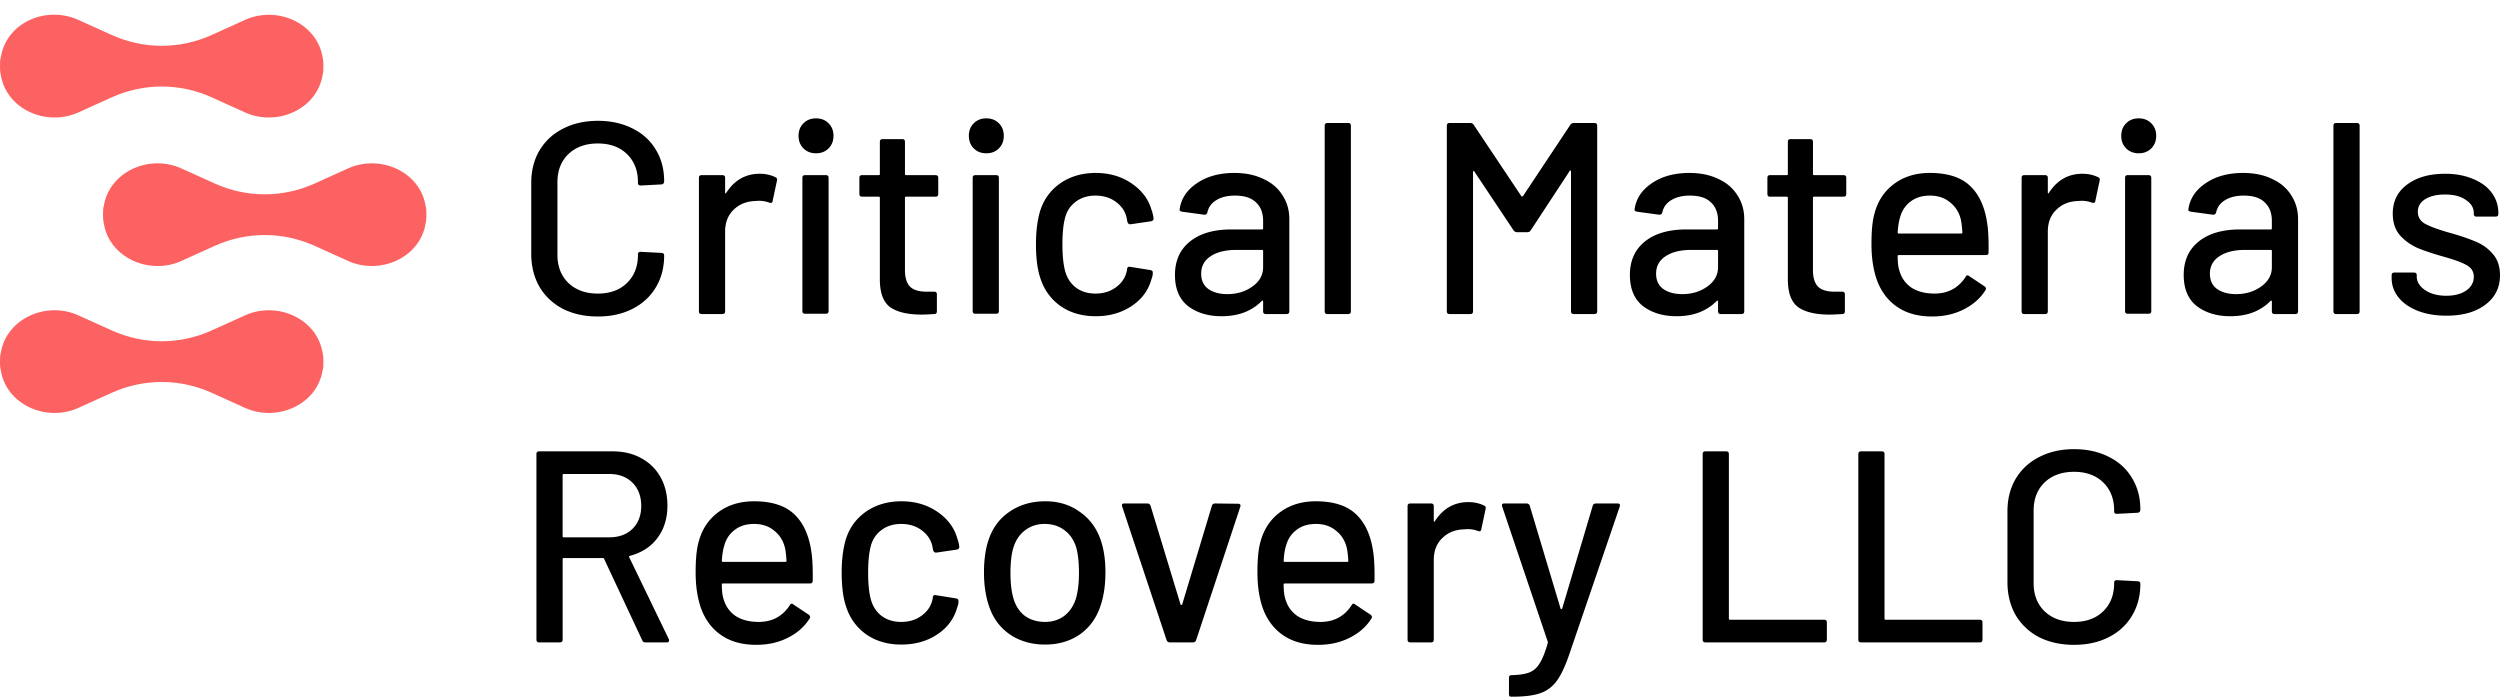 <svg xmlns="http://www.w3.org/2000/svg" width="2000" height="558" fill="none" viewBox="0 0 2000 558"><g clip-path="url(#clip0_1726_71)"><g fill="#FD6262" clip-path="url(#clip1_1726_71)"><path d="M340.496 164.72c-4.471-27.47-36.414-41.524-61.966-30.025l-26.831 12.137c-25.554 11.499-54.299 11.499-79.853 0l-26.832-12.137c-25.554-11.499-57.495 2.555-61.965 30.025-.64 1.915-.64 4.471-.64 7.026 0 1.916 0 4.471.64 7.026 4.47 27.47 36.413 41.525 61.965 30.025l26.832-12.137c25.554-11.499 54.299-11.499 79.853 0l26.831 12.137c25.554 11.5 57.495-2.555 61.966-30.025.638-1.915.638-4.47.638-7.026 0-1.915 0-4.471-.638-7.026ZM62.607 89.978 89.44 77.84c25.554-11.5 54.299-11.5 79.853 0l26.832 12.137c25.554 11.499 57.494-2.556 61.965-30.025.638-1.916.638-4.471.638-7.027 0-1.915 0-4.47-.638-7.026-4.471-27.47-36.413-41.524-61.965-30.025l-26.832 12.137c-25.554 11.5-54.299 11.5-79.853 0L62.607 15.875C37.053 4.375 5.113 17.791.642 45.9c-.64 1.916-.64 4.471-.64 7.026 0 1.918 0 4.471.64 7.027 4.47 27.47 36.411 41.524 61.965 30.025ZM196.122 252.239l-26.832 12.137c-25.554 11.5-54.299 11.5-79.853 0l-26.832-12.137C37.051 240.74 5.111 254.795.64 282.264 0 284.18 0 286.735 0 289.29c0 1.918 0 4.471.64 7.027 4.47 27.469 36.413 41.524 61.965 30.025l26.832-12.138c25.554-11.499 54.299-11.499 79.853 0l26.832 12.138c25.554 11.499 57.494-2.556 61.965-30.025.638-1.918.638-4.471.638-7.027 0-1.915 0-4.471-.638-7.026-4.471-27.472-36.413-41.524-61.965-30.025Z"/></g><path fill="#000" d="M478.266 253.198c-10.48 0-19.795-2.038-27.946-6.113-8.005-4.221-14.264-10.116-18.776-17.685-4.367-7.714-6.55-16.519-6.55-26.417v-56.546c0-9.898 2.183-18.558 6.55-25.981 4.512-7.568 10.771-13.391 18.776-17.466 8.151-4.22 17.466-6.331 27.946-6.331 10.479 0 19.722 2.037 27.727 6.113 8.005 3.93 14.191 9.533 18.558 16.811 4.512 7.277 6.768 15.719 6.768 25.326v.218c0 .728-.219 1.31-.655 1.746-.437.437-.946.655-1.529.655l-16.592.874c-1.456 0-2.184-.655-2.184-1.965v-.655c0-9.315-2.911-16.811-8.733-22.488-5.822-5.676-13.609-8.514-23.36-8.514-9.752 0-17.612 2.838-23.58 8.514-5.822 5.677-8.733 13.173-8.733 22.488v58.074c0 9.316 2.911 16.811 8.733 22.488 5.968 5.676 13.828 8.515 23.58 8.515 9.751 0 17.538-2.839 23.36-8.515 5.822-5.677 8.733-13.172 8.733-22.488v-.436c0-1.31.728-1.965 2.184-1.965l16.592.873c1.456 0 2.184.728 2.184 2.183 0 9.607-2.256 18.121-6.768 25.544-4.367 7.278-10.553 12.954-18.558 17.03-8.005 4.075-17.248 6.113-27.727 6.113ZM607.825 139.014c4.657 0 8.878.946 12.662 2.838 1.019.437 1.383 1.31 1.092 2.62l-3.493 16.374c-.146 1.31-1.019 1.747-2.62 1.31-2.474-1.019-5.385-1.528-8.733-1.528l-3.057.218c-6.84.291-12.517 2.693-17.029 7.205-4.366 4.367-6.55 10.116-6.55 17.248v63.751c0 1.455-.728 2.183-2.183 2.183h-16.593c-1.455 0-2.183-.728-2.183-2.183V142.289c0-1.456.728-2.184 2.183-2.184h16.593c1.455 0 2.183.728 2.183 2.184v11.571c0 .437.073.728.219.873.291 0 .509-.145.655-.436 6.549-10.189 15.501-15.283 26.854-15.283ZM652.82 122.639c-4.075 0-7.423-1.31-10.043-3.929-2.62-2.62-3.93-5.968-3.93-10.043 0-4.076 1.31-7.424 3.93-10.043 2.62-2.62 5.968-3.93 10.043-3.93 4.075 0 7.423 1.31 10.043 3.93 2.62 2.619 3.93 5.967 3.93 10.043 0 4.075-1.31 7.423-3.93 10.043-2.62 2.619-5.968 3.929-10.043 3.929Zm-8.733 128.376c-1.455 0-2.183-.728-2.183-2.184V142.289c0-1.456.728-2.184 2.183-2.184h16.593c1.455 0 2.183.728 2.183 2.184v106.542c0 1.456-.728 2.184-2.183 2.184h-16.593ZM750.604 155.17c0 1.455-.728 2.183-2.183 2.183h-23.579c-.582 0-.873.291-.873.873v57.857c0 6.113 1.382 10.552 4.148 13.317 2.765 2.62 7.059 3.93 12.881 3.93h6.331c1.456 0 2.184.728 2.184 2.184v13.536c0 1.455-.728 2.183-2.184 2.183-4.657.291-8.005.437-10.043.437-11.061 0-19.431-1.965-25.107-5.895-5.531-4.076-8.296-11.499-8.296-22.269v-65.28c0-.582-.292-.873-.874-.873h-13.318c-1.455 0-2.183-.728-2.183-2.183v-12.881c0-1.456.728-2.184 2.183-2.184h13.318c.582 0 .874-.291.874-.873V113.47c0-1.456.727-2.184 2.183-2.184h15.719c1.456 0 2.184.728 2.184 2.184v25.762c0 .582.291.873.873.873h23.579c1.455 0 2.183.728 2.183 2.184v12.881ZM789.06 122.639c-4.075 0-7.423-1.31-10.043-3.929-2.62-2.62-3.93-5.968-3.93-10.043 0-4.076 1.31-7.424 3.93-10.043 2.62-2.62 5.968-3.93 10.043-3.93 4.076 0 7.423 1.31 10.043 3.93 2.62 2.619 3.93 5.967 3.93 10.043 0 4.075-1.31 7.423-3.93 10.043-2.62 2.619-5.967 3.929-10.043 3.929Zm-8.733 128.376c-1.455 0-2.183-.728-2.183-2.184V142.289c0-1.456.728-2.184 2.183-2.184h16.593c1.455 0 2.183.728 2.183 2.184v106.542c0 1.456-.728 2.184-2.183 2.184h-16.593ZM876.583 252.98c-11.062 0-20.523-2.766-28.382-8.297-7.86-5.676-13.245-13.318-16.156-22.924-2.184-6.695-3.275-15.501-3.275-26.417 0-10.043 1.091-18.849 3.275-26.418 2.911-9.315 8.296-16.738 16.156-22.269 8.005-5.531 17.466-8.296 28.382-8.296s20.45 2.765 28.601 8.296c8.151 5.531 13.463 12.517 15.937 20.959a30.61 30.61 0 0 1 1.747 7.205c0 1.165-.655 1.892-1.965 2.183l-16.374 2.402h-.437c-1.019 0-1.747-.655-2.183-1.965l-.655-3.493c-1.165-4.949-4.003-9.097-8.515-12.445-4.512-3.347-9.97-5.021-16.374-5.021-6.259 0-11.572 1.674-15.938 5.021-4.367 3.348-7.205 7.787-8.515 13.318-1.31 5.24-1.965 12.154-1.965 20.741 0 8.442.655 15.283 1.965 20.523 1.456 5.822 4.294 10.406 8.515 13.754 4.366 3.348 9.679 5.022 15.938 5.022 6.404 0 11.862-1.674 16.374-5.022 4.658-3.348 7.569-7.714 8.733-13.099.146-.146.146-.292 0-.437 0-.291.073-.509.218-.655v-.873c.437-1.165 1.238-1.601 2.402-1.31l16.374 2.62c1.165.291 1.747.873 1.747 1.746v.874c0 1.309-.364 2.911-1.092 4.803-2.474 8.878-7.786 16.01-15.937 21.396-8.151 5.385-17.685 8.078-28.601 8.078ZM987.573 138.359c8.878 0 16.597 1.601 23.147 4.803 6.69 3.057 11.78 7.423 15.28 13.099 3.64 5.531 5.46 11.863 5.46 18.995v73.794c0 1.455-.73 2.183-2.19 2.183h-16.59c-1.46 0-2.18-.728-2.18-2.183v-7.86c0-.728-.37-.873-1.09-.437-3.79 3.93-8.45 6.987-13.978 9.17-5.385 2.038-11.425 3.057-18.121 3.057-10.771 0-19.722-2.693-26.854-8.078-6.986-5.531-10.479-13.828-10.479-24.89 0-11.352 3.929-20.231 11.789-26.635 8.005-6.55 19.14-9.825 33.404-9.825h24.449c.59 0 .88-.291.88-.873v-5.895c0-6.404-1.9-11.353-5.68-14.846-3.64-3.639-9.242-5.458-16.811-5.458-6.113 0-11.134 1.237-15.064 3.711-3.785 2.329-6.113 5.531-6.987 9.607-.436 1.455-1.31 2.11-2.62 1.965l-17.684-2.402c-1.455-.291-2.11-.873-1.965-1.747 1.165-8.587 5.749-15.573 13.755-20.959 8.005-5.531 18.048-8.296 30.129-8.296Zm-5.677 96.936c7.714 0 14.41-2.037 20.084-6.113 5.68-4.075 8.52-9.242 8.52-15.501V200.8c0-.582-.29-.873-.88-.873h-20.519c-8.588 0-15.429 1.673-20.523 5.021-5.094 3.348-7.641 8.005-7.641 13.973 0 5.385 1.892 9.461 5.676 12.226 3.93 2.766 9.024 4.148 15.283 4.148ZM1061.93 251.233c-1.45 0-2.18-.728-2.18-2.183V100.588c0-1.455.73-2.183 2.18-2.183h16.6c1.45 0 2.18.728 2.18 2.183V249.05c0 1.455-.73 2.183-2.18 2.183h-16.6ZM1256.36 99.715c.73-.873 1.6-1.31 2.62-1.31h16.6c1.45 0 2.18.728 2.18 2.183V249.05c0 1.455-.73 2.183-2.18 2.183h-16.6c-1.45 0-2.18-.728-2.18-2.183V137.267c0-.436-.15-.728-.44-.873-.29-.146-.51 0-.65.437l-31.22 47.594c-.58.874-1.46 1.31-2.62 1.31h-8.3c-1.02 0-1.89-.436-2.62-1.31l-31.44-47.158c-.14-.436-.36-.582-.65-.436-.29.145-.44.436-.44.873V249.05c0 1.455-.73 2.183-2.18 2.183h-16.59c-1.46 0-2.19-.728-2.19-2.183V100.588c0-1.455.73-2.183 2.19-2.183h16.59c1.16 0 2.04.437 2.62 1.31l38.2 57.201c.15.146.37.219.66.219.29 0 .51-.073.65-.219l37.99-57.2ZM1351.52 138.359c8.88 0 16.59 1.601 23.14 4.803 6.7 3.057 11.79 7.423 15.28 13.099 3.64 5.531 5.46 11.863 5.46 18.995v73.794c0 1.455-.73 2.183-2.18 2.183h-16.59c-1.46 0-2.19-.728-2.19-2.183v-7.86c0-.728-.36-.873-1.09-.437-3.78 3.93-8.44 6.987-13.97 9.17-5.39 2.038-11.43 3.057-18.12 3.057-10.77 0-19.72-2.693-26.86-8.078-6.98-5.531-10.48-13.828-10.48-24.89 0-11.352 3.93-20.231 11.79-26.635 8.01-6.55 19.14-9.825 33.41-9.825h24.45c.58 0 .87-.291.87-.873v-5.895c0-6.404-1.89-11.353-5.67-14.846-3.64-3.639-9.25-5.458-16.81-5.458-6.12 0-11.14 1.237-15.07 3.711-3.78 2.329-6.11 5.531-6.99 9.607-.43 1.455-1.31 2.11-2.62 1.965l-17.68-2.402c-1.45-.291-2.11-.873-1.96-1.747 1.16-8.587 5.74-15.573 13.75-20.959 8.01-5.531 18.05-8.296 30.13-8.296Zm-5.68 96.936c7.72 0 14.41-2.037 20.09-6.113 5.68-4.075 8.51-9.242 8.51-15.501V200.8c0-.582-.29-.873-.87-.873h-20.52c-8.59 0-15.43 1.673-20.53 5.021-5.09 3.348-7.64 8.005-7.64 13.973 0 5.385 1.9 9.461 5.68 12.226 3.93 2.766 9.02 4.148 15.28 4.148ZM1477.01 155.17c0 1.455-.73 2.183-2.19 2.183h-23.58c-.58 0-.87.291-.87.873v57.857c0 6.113 1.38 10.552 4.15 13.317 2.76 2.62 7.06 3.93 12.88 3.93h6.33c1.46 0 2.18.728 2.18 2.184v13.536c0 1.455-.72 2.183-2.18 2.183-4.66.291-8.01.437-10.04.437-11.06 0-19.43-1.965-25.11-5.895-5.53-4.076-8.3-11.499-8.3-22.269v-65.28c0-.582-.29-.873-.87-.873h-13.32c-1.45 0-2.18-.728-2.18-2.183v-12.881c0-1.456.73-2.184 2.18-2.184h13.32c.58 0 .87-.291.87-.873V113.47c0-1.456.73-2.184 2.19-2.184h15.72c1.45 0 2.18.728 2.18 2.184v25.762c0 .582.29.873.87.873h23.58c1.46 0 2.19.728 2.19 2.184v12.881ZM1590.19 181.806c.58 5.967.8 12.662.65 20.085 0 1.456-.72 2.184-2.18 2.184h-69.64c-.59 0-.88.291-.88.873 0 4.949.44 8.733 1.31 11.353 1.6 5.822 4.81 10.407 9.61 13.754 4.95 3.203 11.13 4.804 18.56 4.804 10.77 0 19.06-4.44 24.89-13.318.72-1.456 1.67-1.674 2.83-.655l12.45 8.296c1.02.873 1.24 1.82.65 2.838-4.07 6.55-9.89 11.717-17.46 15.501-7.43 3.785-15.87 5.677-25.33 5.677-10.62 0-19.58-2.329-26.85-6.986-7.28-4.658-12.74-11.281-16.38-19.868-3.49-8.588-5.24-18.994-5.24-31.221 0-10.625.8-18.703 2.4-24.234 2.62-10.043 7.86-17.975 15.72-23.797 7.86-5.822 17.4-8.733 28.6-8.733 14.71 0 25.69 3.711 32.97 11.134 7.28 7.278 11.72 18.049 13.32 32.313Zm-46.29-25.326c-6.25 0-11.42 1.601-15.5 4.803-4.07 3.057-6.84 7.205-8.29 12.444-1.02 3.203-1.68 7.278-1.97 12.227 0 .582.29.873.88.873h49.99c.58 0 .88-.291.88-.873-.3-4.803-.73-8.369-1.31-10.698-1.46-5.677-4.37-10.189-8.74-13.536-4.22-3.494-9.53-5.24-15.94-5.24ZM1665.98 139.014c4.66 0 8.88.946 12.66 2.838 1.02.437 1.38 1.31 1.09 2.62l-3.49 16.374c-.15 1.31-1.02 1.747-2.62 1.31-2.48-1.019-5.39-1.528-8.73-1.528l-3.06.218c-6.84.291-12.52 2.693-17.03 7.205-4.37 4.367-6.55 10.116-6.55 17.248v63.751c0 1.455-.73 2.183-2.18 2.183h-16.6c-1.45 0-2.18-.728-2.18-2.183V142.289c0-1.456.73-2.184 2.18-2.184h16.6c1.45 0 2.18.728 2.18 2.184v11.571c0 .437.07.728.22.873.29 0 .51-.145.65-.436 6.55-10.189 15.5-15.283 26.86-15.283ZM1710.97 122.639c-4.07 0-7.42-1.31-10.04-3.929-2.62-2.62-3.93-5.968-3.93-10.043 0-4.076 1.31-7.424 3.93-10.043 2.62-2.62 5.97-3.93 10.04-3.93 4.08 0 7.43 1.31 10.05 3.93 2.62 2.619 3.93 5.967 3.93 10.043 0 4.075-1.31 7.423-3.93 10.043-2.62 2.619-5.97 3.929-10.05 3.929Zm-8.73 128.376c-1.46 0-2.18-.728-2.18-2.184V142.289c0-1.456.72-2.184 2.18-2.184h16.59c1.46 0 2.19.728 2.19 2.184v106.542c0 1.456-.73 2.184-2.19 2.184h-16.59ZM1794.57 138.359c8.87 0 16.59 1.601 23.14 4.803 6.69 3.057 11.79 7.423 15.28 13.099 3.64 5.531 5.46 11.863 5.46 18.995v73.794c0 1.455-.73 2.183-2.18 2.183h-16.6c-1.45 0-2.18-.728-2.18-2.183v-7.86c0-.728-.36-.873-1.09-.437-3.79 3.93-8.44 6.987-13.97 9.17-5.39 2.038-11.43 3.057-18.13 3.057-10.77 0-19.72-2.693-26.85-8.078-6.99-5.531-10.48-13.828-10.48-24.89 0-11.352 3.93-20.231 11.79-26.635 8.01-6.55 19.14-9.825 33.4-9.825h24.46c.58 0 .87-.291.87-.873v-5.895c0-6.404-1.89-11.353-5.68-14.846-3.63-3.639-9.24-5.458-16.81-5.458-6.11 0-11.13 1.237-15.06 3.711-3.79 2.329-6.11 5.531-6.99 9.607-.43 1.455-1.31 2.11-2.62 1.965l-17.68-2.402c-1.46-.291-2.11-.873-1.97-1.747 1.17-8.587 5.75-15.573 13.76-20.959 8-5.531 18.05-8.296 30.13-8.296Zm-5.68 96.936c7.71 0 14.41-2.037 20.09-6.113 5.67-4.075 8.51-9.242 8.51-15.501V200.8c0-.582-.29-.873-.87-.873h-20.53c-8.58 0-15.42 1.673-20.52 5.021-5.09 3.348-7.64 8.005-7.64 13.973 0 5.385 1.89 9.461 5.68 12.226 3.93 2.766 9.02 4.148 15.28 4.148ZM1868.93 251.233c-1.46 0-2.19-.728-2.19-2.183V100.588c0-1.455.73-2.183 2.19-2.183h16.59c1.46 0 2.18.728 2.18 2.183V249.05c0 1.455-.72 2.183-2.18 2.183h-16.59ZM1957.21 252.543c-8.73 0-16.45-1.31-23.14-3.93-6.55-2.62-11.65-6.186-15.29-10.698-3.64-4.657-5.46-9.752-5.46-15.283v-2.401c0-1.456.73-2.183 2.19-2.183h15.72c1.45 0 2.18.727 2.18 2.183v1.091c0 4.076 2.18 7.642 6.55 10.698 4.51 3.057 10.19 4.585 17.03 4.585 6.55 0 11.86-1.383 15.94-4.148 4.07-2.911 6.11-6.55 6.11-10.916 0-4.221-1.89-7.351-5.68-9.388-3.78-2.183-9.89-4.44-18.33-6.768-8.3-2.329-15.29-4.658-20.96-6.987-5.54-2.474-10.27-5.895-14.2-10.261-3.78-4.512-5.67-10.261-5.67-17.248 0-9.752 3.78-17.466 11.35-23.142 7.72-5.822 17.9-8.733 30.57-8.733 8.44 0 15.86 1.382 22.27 4.148 6.55 2.62 11.57 6.331 15.06 11.135 3.49 4.803 5.24 10.188 5.24 16.156v.655c0 1.455-.73 2.183-2.18 2.183h-15.29c-1.45 0-2.18-.728-2.18-2.183v-.655c0-4.221-2.11-7.715-6.33-10.48-4.08-2.911-9.68-4.367-16.81-4.367-6.41 0-11.65 1.238-15.72 3.712-3.93 2.474-5.9 5.822-5.9 10.043 0 4.221 1.9 7.423 5.68 9.606 3.93 2.184 10.19 4.512 18.78 6.987 8.44 2.329 15.42 4.657 20.96 6.986 5.67 2.183 10.48 5.531 14.41 10.043 3.93 4.367 5.89 10.116 5.89 17.248 0 9.897-3.93 17.757-11.79 23.579-7.71 5.822-18.05 8.733-31 8.733ZM516.254 513.906c-1.164 0-1.965-.51-2.401-1.529l-30.566-65.279c-.146-.437-.437-.655-.873-.655h-31.439c-.582 0-.873.291-.873.873v64.406c0 1.456-.728 2.184-2.184 2.184h-16.592c-1.456 0-2.184-.728-2.184-2.184V363.261c0-1.455.728-2.183 2.184-2.183h58.729c8.733 0 16.375 1.819 22.924 5.458 6.696 3.639 11.863 8.733 15.501 15.283 3.639 6.55 5.458 14.118 5.458 22.706 0 10.188-2.692 18.848-8.078 25.98-5.239 6.987-12.59 11.717-22.05 14.192-.583.291-.728.655-.437 1.091l31.657 65.498c.146.291.218.655.218 1.091 0 1.019-.582 1.529-1.746 1.529h-17.248Zm-65.279-134.707c-.582 0-.873.291-.873.873v48.905c0 .582.291.873.873.873h36.46c7.714 0 13.9-2.256 18.558-6.768 4.657-4.657 6.986-10.77 6.986-18.339 0-7.714-2.329-13.9-6.986-18.558-4.658-4.657-10.844-6.986-18.558-6.986h-36.46ZM649.514 444.478c.583 5.968.801 12.663.655 20.086 0 1.456-.727 2.183-2.183 2.183H578.34c-.582 0-.873.292-.873.874 0 4.948.437 8.733 1.31 11.353 1.601 5.822 4.803 10.406 9.606 13.754 4.949 3.202 11.135 4.803 18.558 4.803 10.771 0 19.067-4.439 24.889-13.318.728-1.455 1.674-1.673 2.838-.655l12.445 8.297c1.019.873 1.237 1.819.655 2.838-4.076 6.55-9.898 11.717-17.466 15.501-7.423 3.784-15.865 5.677-25.326 5.677-10.625 0-19.576-2.329-26.854-6.987-7.277-4.657-12.736-11.28-16.374-19.867-3.494-8.588-5.24-18.995-5.24-31.221 0-10.625.8-18.703 2.401-24.234 2.62-10.043 7.86-17.975 15.72-23.798 7.86-5.822 17.393-8.733 28.601-8.733 14.7 0 25.689 3.712 32.967 11.135 7.277 7.278 11.716 18.048 13.317 32.312Zm-46.284-25.326c-6.259 0-11.426 1.602-15.502 4.804-4.075 3.056-6.84 7.204-8.296 12.444-1.019 3.202-1.674 7.278-1.965 12.226 0 .583.291.874.873.874h49.997c.582 0 .873-.291.873-.874-.291-4.803-.728-8.369-1.31-10.698-1.455-5.676-4.366-10.188-8.733-13.536-4.221-3.493-9.533-5.24-15.937-5.24ZM721.154 515.652c-11.062 0-20.522-2.765-28.382-8.296-7.86-5.677-13.245-13.318-16.156-22.924-2.183-6.696-3.275-15.501-3.275-26.418 0-10.043 1.092-18.848 3.275-26.417 2.911-9.315 8.296-16.738 16.156-22.269 8.005-5.531 17.466-8.297 28.382-8.297s20.45 2.766 28.601 8.297c8.151 5.531 13.463 12.517 15.938 20.959a30.645 30.645 0 0 1 1.746 7.205c0 1.164-.655 1.892-1.965 2.183l-16.374 2.402h-.437c-1.019 0-1.746-.655-2.183-1.965l-.655-3.493c-1.164-4.949-4.003-9.097-8.515-12.445-4.512-3.348-9.97-5.022-16.374-5.022-6.259 0-11.571 1.674-15.938 5.022-4.366 3.348-7.205 7.787-8.515 13.318-1.31 5.24-1.965 12.153-1.965 20.741 0 8.442.655 15.282 1.965 20.522 1.456 5.822 4.294 10.407 8.515 13.755 4.367 3.347 9.679 5.021 15.938 5.021 6.404 0 11.862-1.674 16.374-5.021 4.658-3.348 7.569-7.714 8.733-13.1.146-.145.146-.291 0-.436 0-.291.073-.51.219-.655v-.874c.436-1.164 1.237-1.601 2.401-1.31l16.375 2.62c1.164.291 1.746.874 1.746 1.747v.873c0 1.31-.364 2.911-1.091 4.803-2.475 8.879-7.787 16.011-15.938 21.396-8.151 5.386-17.685 8.078-28.601 8.078ZM836.094 515.652c-10.771 0-20.159-2.692-28.164-8.078-8.005-5.531-13.609-13.172-16.811-22.924-2.62-7.86-3.93-16.738-3.93-26.636 0-10.334 1.237-19.067 3.712-26.199 3.202-9.606 8.805-17.102 16.811-22.487 8.005-5.531 17.538-8.297 28.6-8.297 10.48 0 19.577 2.766 27.291 8.297 7.86 5.385 13.463 12.808 16.811 22.269 2.62 7.423 3.93 16.156 3.93 26.199 0 10.189-1.31 19.14-3.93 26.854-3.202 9.752-8.733 17.393-16.593 22.924-7.859 5.386-17.102 8.078-27.727 8.078Zm0-18.121c5.822 0 10.916-1.601 15.283-4.803 4.366-3.348 7.496-8.005 9.388-13.973 1.601-5.531 2.401-12.371 2.401-20.522 0-8.151-.727-14.919-2.183-20.305-1.892-5.967-5.021-10.552-9.388-13.754-4.366-3.348-9.679-5.022-15.938-5.022-5.967 0-11.134 1.674-15.501 5.022-4.366 3.202-7.496 7.787-9.388 13.754-1.601 5.095-2.401 11.863-2.401 20.305s.8 15.282 2.401 20.522c1.747 5.968 4.803 10.625 9.17 13.973 4.512 3.202 9.897 4.803 16.156 4.803ZM935.923 513.906c-1.31 0-2.183-.583-2.62-1.747L897.716 405.18l-.218-.874c0-1.019.655-1.528 1.965-1.528h18.339c1.31 0 2.183.582 2.62 1.747l24.016 79.033c.145.292.364.437.655.437.291 0 .509-.145.655-.437l23.797-79.033c.437-1.165 1.31-1.747 2.62-1.747l18.34.218c1.601 0 2.183.801 1.746 2.402l-35.369 106.761c-.436 1.164-1.31 1.747-2.619 1.747h-18.34ZM1098.96 444.478c.58 5.968.8 12.663.65 20.086 0 1.456-.73 2.183-2.18 2.183h-69.65c-.58 0-.87.292-.87.874 0 4.948.44 8.733 1.31 11.353 1.6 5.822 4.8 10.406 9.61 13.754 4.95 3.202 11.13 4.803 18.55 4.803 10.77 0 19.07-4.439 24.89-13.318.73-1.455 1.68-1.673 2.84-.655l12.45 8.297c1.01.873 1.23 1.819.65 2.838-4.07 6.55-9.9 11.717-17.46 15.501-7.43 3.784-15.87 5.677-25.33 5.677-10.63 0-19.58-2.329-26.85-6.987-7.28-4.657-12.74-11.28-16.38-19.867-3.49-8.588-5.24-18.995-5.24-31.221 0-10.625.8-18.703 2.4-24.234 2.62-10.043 7.86-17.975 15.72-23.798 7.86-5.822 17.4-8.733 28.6-8.733 14.7 0 25.69 3.712 32.97 11.135 7.28 7.278 11.72 18.048 13.32 32.312Zm-46.29-25.326c-6.26 0-11.42 1.602-15.5 4.804-4.07 3.056-6.84 7.204-8.29 12.444-1.02 3.202-1.68 7.278-1.97 12.226 0 .583.29.874.87.874h50c.58 0 .87-.291.87-.874-.29-4.803-.72-8.369-1.31-10.698-1.45-5.676-4.36-10.188-8.73-13.536-4.22-3.493-9.53-5.24-15.94-5.24ZM1174.75 401.686c4.65 0 8.87.947 12.66 2.839 1.02.436 1.38 1.31 1.09 2.62l-3.49 16.374c-.15 1.31-1.02 1.747-2.62 1.31-2.48-1.019-5.39-1.528-8.74-1.528l-3.05.218c-6.84.291-12.52 2.693-17.03 7.205-4.37 4.366-6.55 10.115-6.55 17.247v63.751c0 1.456-.73 2.184-2.19 2.184h-16.59c-1.45 0-2.18-.728-2.18-2.184V404.961c0-1.455.73-2.183 2.18-2.183h16.59c1.46 0 2.19.728 2.19 2.183v11.572c0 .436.07.727.22.873.29 0 .51-.146.65-.437 6.55-10.188 15.5-15.283 26.86-15.283ZM1208.71 557.352c-1.02 0-1.53-.727-1.53-2.183v-12.881c0-1.455.73-2.183 2.18-2.183h.44c5.82-.146 10.41-.874 13.75-2.184 3.35-1.31 6.12-3.784 8.3-7.423 2.18-3.493 4.29-8.805 6.33-15.937.15-.146.15-.364 0-.655v-.655l-36.46-108.071-.22-.874c0-1.019.66-1.528 1.97-1.528h17.68c1.31 0 2.18.582 2.62 1.747l24.67 82.308c.15.291.37.437.66.437.29 0 .51-.146.65-.437l24.45-82.308c.44-1.165 1.31-1.747 2.62-1.747h17.25c1.6 0 2.19.801 1.75 2.402l-39.74 116.367c-3.34 10.043-6.69 17.466-10.04 22.269-3.35 4.949-7.71 8.442-13.1 10.48-5.38 2.038-12.95 3.056-22.7 3.056h-1.53ZM1364.33 513.906c-1.46 0-2.19-.728-2.19-2.184V363.261c0-1.455.73-2.183 2.19-2.183h16.59c1.45 0 2.18.728 2.18 2.183v131.65c0 .583.29.874.87.874h75.33c1.45 0 2.18.727 2.18 2.183v13.754c0 1.456-.73 2.184-2.18 2.184h-94.97ZM1488.84 513.906c-1.46 0-2.18-.728-2.18-2.184V363.261c0-1.455.72-2.183 2.18-2.183h16.59c1.46 0 2.18.728 2.18 2.183v131.65c0 .583.3.874.88.874h75.32c1.46 0 2.18.727 2.18 2.183v13.754c0 1.456-.72 2.184-2.18 2.184h-94.97ZM1659.23 515.871c-10.48 0-19.8-2.038-27.95-6.114-8-4.22-14.26-10.115-18.78-17.684-4.36-7.714-6.54-16.52-6.54-26.417V409.11c0-9.898 2.18-18.558 6.54-25.981 4.52-7.569 10.78-13.391 18.78-17.466 8.15-4.221 17.47-6.332 27.95-6.332s19.72 2.038 27.72 6.113c8.01 3.93 14.19 9.534 18.56 16.811 4.51 7.278 6.77 15.72 6.77 25.326v.219c0 .727-.22 1.31-.66 1.746-.43.437-.94.655-1.52.655l-16.6.873c-1.45 0-2.18-.655-2.18-1.964v-.655c0-9.316-2.91-16.812-8.73-22.488-5.82-5.676-13.61-8.515-23.36-8.515-9.76 0-17.61 2.839-23.58 8.515-5.82 5.676-8.74 13.172-8.74 22.488v58.074c0 9.315 2.92 16.811 8.74 22.488 5.97 5.676 13.82 8.514 23.58 8.514 9.75 0 17.54-2.838 23.36-8.514 5.82-5.677 8.73-13.173 8.73-22.488v-.437c0-1.31.73-1.965 2.18-1.965l16.6.874c1.45 0 2.18.728 2.18 2.183 0 9.606-2.26 18.121-6.77 25.544-4.37 7.278-10.55 12.954-18.56 17.029-8 4.076-17.24 6.114-27.72 6.114Z"/></g><defs><clipPath id="clip0_1726_71"><path fill="#fff" d="M0 .5h2000v557H0z"/></clipPath><clipPath id="clip1_1726_71"><path fill="#fff" d="M0 .5h341.133v341.133H0z"/></clipPath></defs></svg>